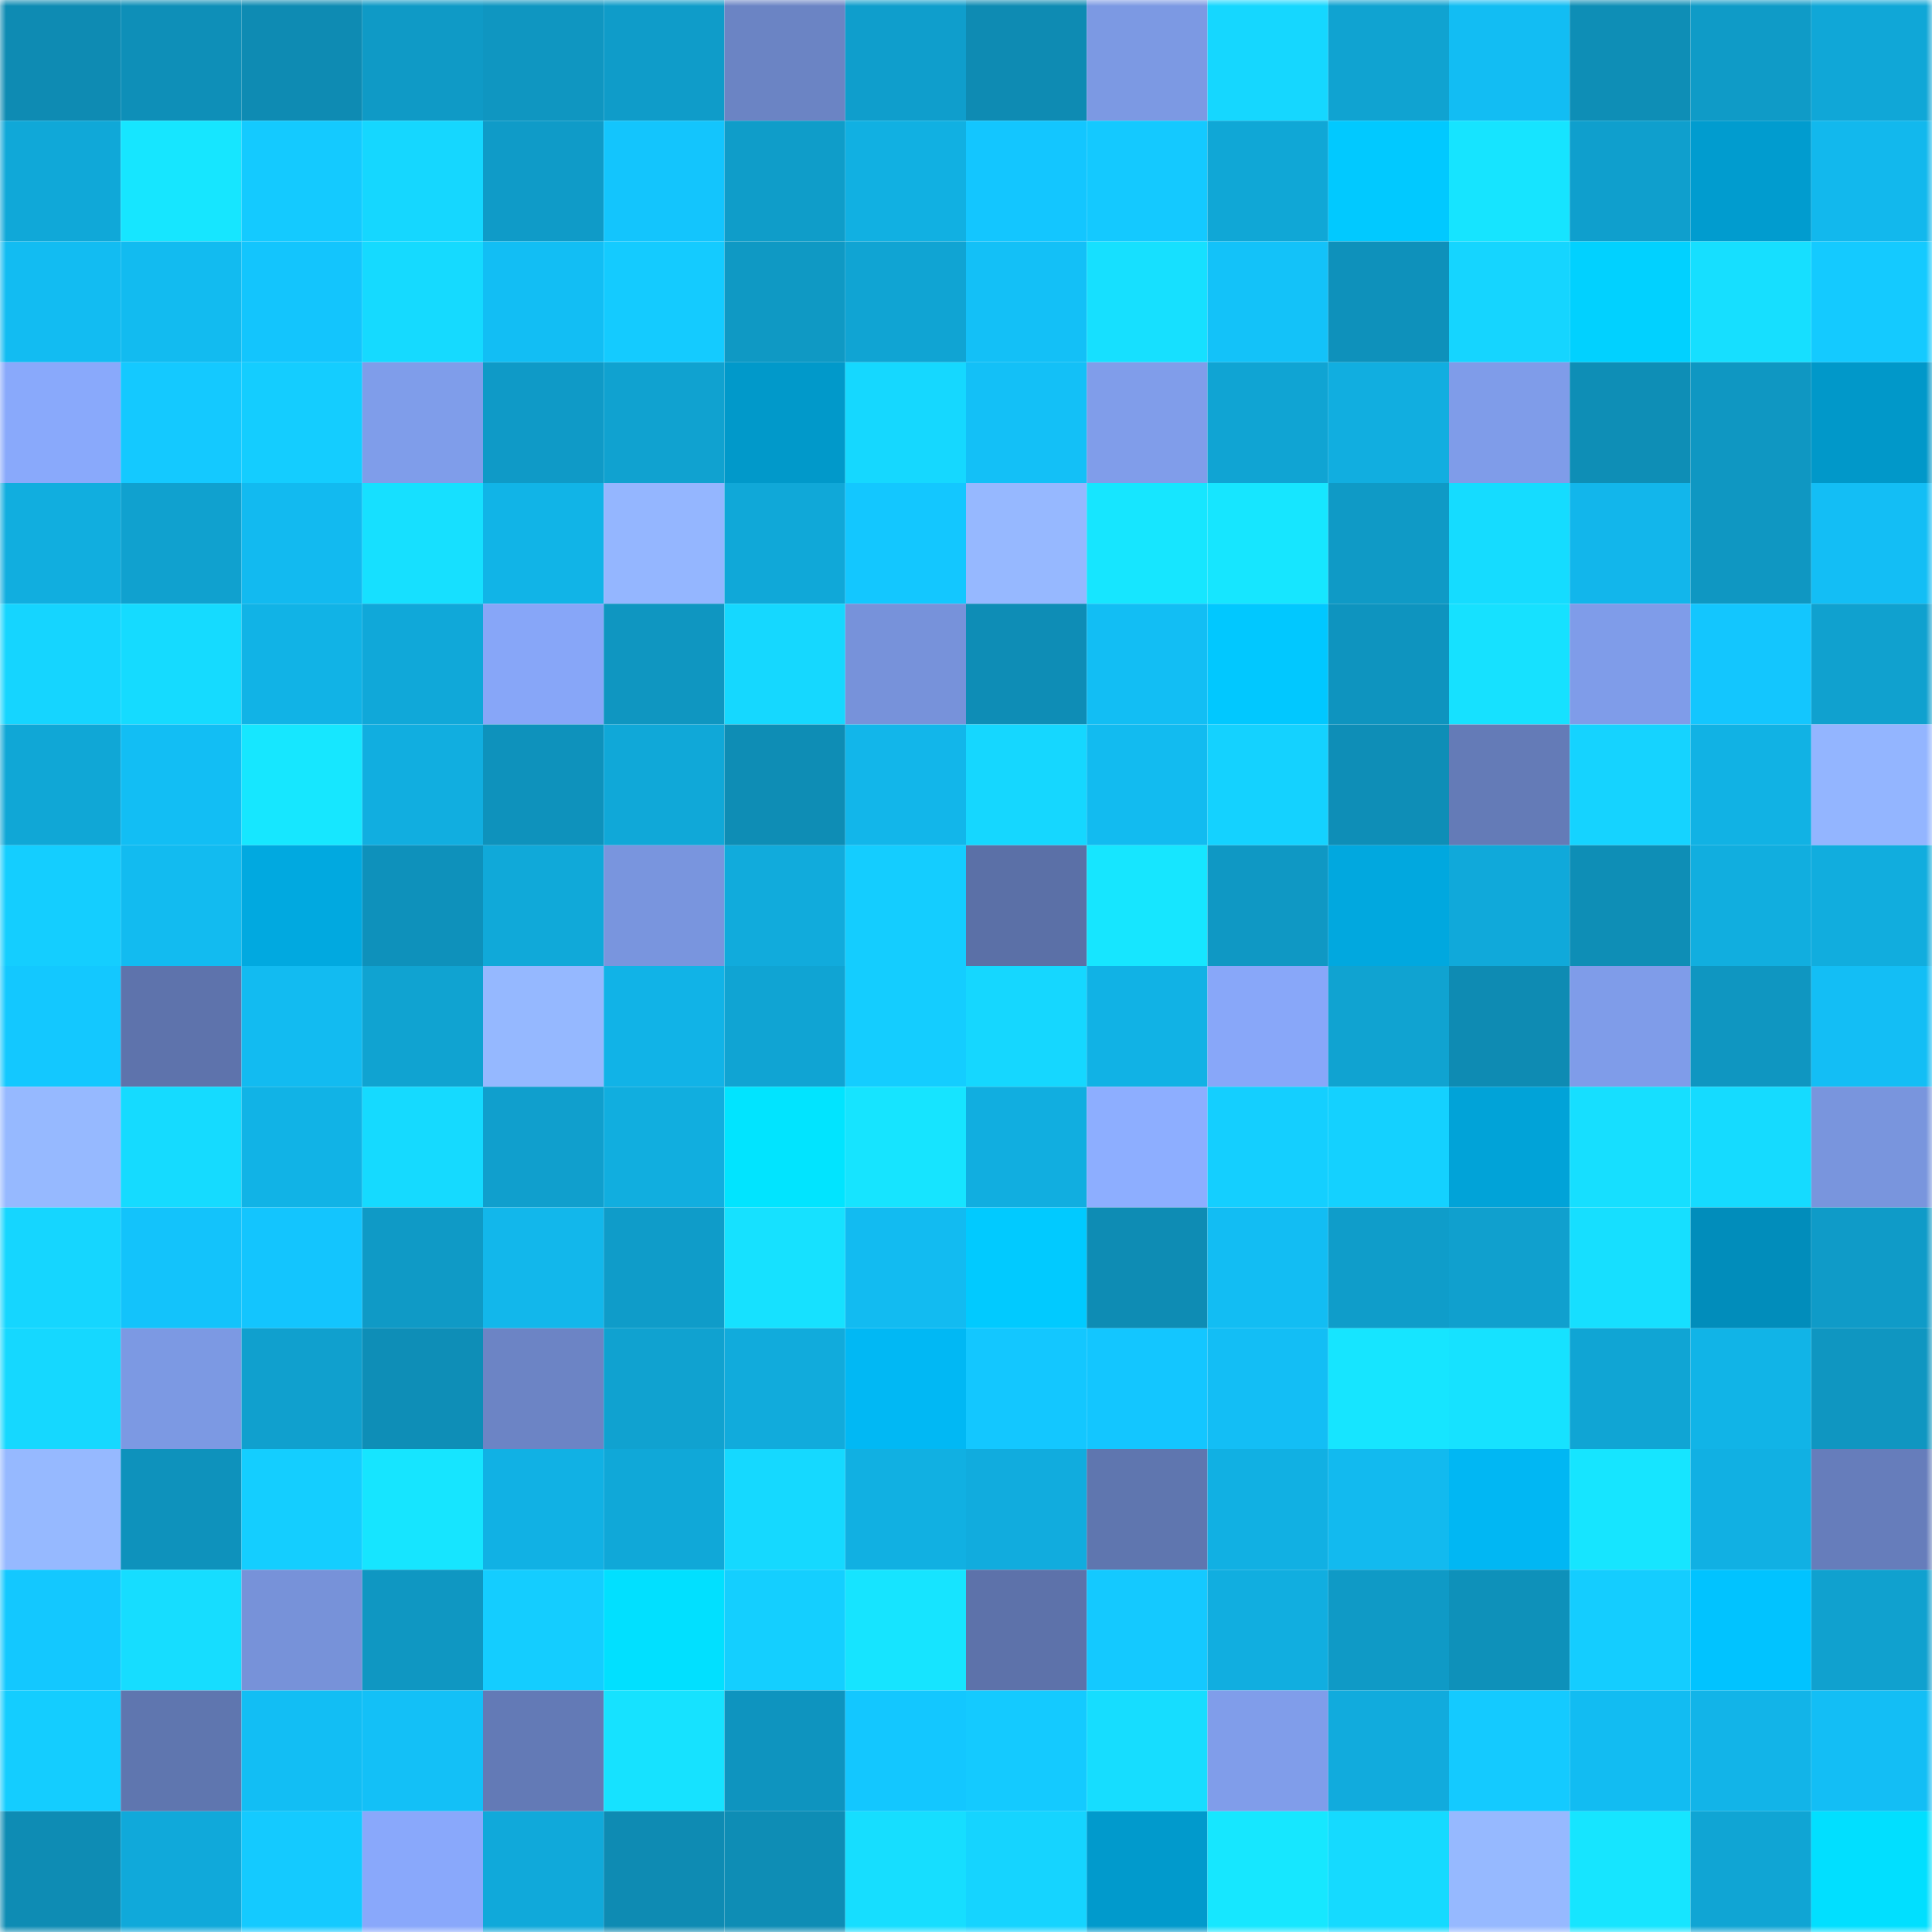 <svg viewBox="0 0 160 160" fill="none" role="img" xmlns="http://www.w3.org/2000/svg" width="240" height="240" name="ens%2Cbrazino777.eth"><mask id="241596387" mask-type="alpha" maskUnits="userSpaceOnUse" x="0" y="0" width="160" height="160"><rect width="160" height="160" fill="#FFFFFF"></rect></mask><g mask="url(#241596387)"><rect x="0" y="0" width="10" height="10" fill="#0e8bb3"></rect><rect x="10" y="0" width="10" height="10" fill="#0e8fb8"></rect><rect x="20" y="0" width="10" height="10" fill="#0e8bb3"></rect><rect x="30" y="0" width="10" height="10" fill="#0f9ac6"></rect><rect x="40" y="0" width="10" height="10" fill="#0f96c1"></rect><rect x="50" y="0" width="10" height="10" fill="#0f9cc9"></rect><rect x="60" y="0" width="10" height="10" fill="#6b84c4"></rect><rect x="70" y="0" width="10" height="10" fill="#0f9ecc"></rect><rect x="80" y="0" width="10" height="10" fill="#0e8bb3"></rect><rect x="90" y="0" width="10" height="10" fill="#7c99e3"></rect><rect x="100" y="0" width="10" height="10" fill="#15d7ff"></rect><rect x="110" y="0" width="10" height="10" fill="#10a3d1"></rect><rect x="120" y="0" width="10" height="10" fill="#12bdf3"></rect><rect x="130" y="0" width="10" height="10" fill="#0e8eb6"></rect><rect x="140" y="0" width="10" height="10" fill="#0f9bc7"></rect><rect x="150" y="0" width="10" height="10" fill="#10a7d7"></rect><rect x="0" y="10" width="10" height="10" fill="#10a8d8"></rect><rect x="10" y="10" width="10" height="10" fill="#16e6ff"></rect><rect x="20" y="10" width="10" height="10" fill="#14caff"></rect><rect x="30" y="10" width="10" height="10" fill="#15d7ff"></rect><rect x="40" y="10" width="10" height="10" fill="#0f9bc8"></rect><rect x="50" y="10" width="10" height="10" fill="#13c5fd"></rect><rect x="60" y="10" width="10" height="10" fill="#0f9dc9"></rect><rect x="70" y="10" width="10" height="10" fill="#11b0e2"></rect><rect x="80" y="10" width="10" height="10" fill="#13c6ff"></rect><rect x="90" y="10" width="10" height="10" fill="#14c9ff"></rect><rect x="100" y="10" width="10" height="10" fill="#10a7d6"></rect><rect x="110" y="10" width="10" height="10" fill="#01c9ff"></rect><rect x="120" y="10" width="10" height="10" fill="#16e4ff"></rect><rect x="130" y="10" width="10" height="10" fill="#0f9fcd"></rect><rect x="140" y="10" width="10" height="10" fill="#019ccf"></rect><rect x="150" y="10" width="10" height="10" fill="#12b8ed"></rect><rect x="0" y="20" width="10" height="10" fill="#12bcf2"></rect><rect x="10" y="20" width="10" height="10" fill="#12bbf0"></rect><rect x="20" y="20" width="10" height="10" fill="#13c5fd"></rect><rect x="30" y="20" width="10" height="10" fill="#15daff"></rect><rect x="40" y="20" width="10" height="10" fill="#12bef4"></rect><rect x="50" y="20" width="10" height="10" fill="#14cbff"></rect><rect x="60" y="20" width="10" height="10" fill="#0f99c4"></rect><rect x="70" y="20" width="10" height="10" fill="#10a4d3"></rect><rect x="80" y="20" width="10" height="10" fill="#13c0f7"></rect><rect x="90" y="20" width="10" height="10" fill="#16e0ff"></rect><rect x="100" y="20" width="10" height="10" fill="#13c2f9"></rect><rect x="110" y="20" width="10" height="10" fill="#0e91bb"></rect><rect x="120" y="20" width="10" height="10" fill="#15d5ff"></rect><rect x="130" y="20" width="10" height="10" fill="#01d1ff"></rect><rect x="140" y="20" width="10" height="10" fill="#16dfff"></rect><rect x="150" y="20" width="10" height="10" fill="#14caff"></rect><rect x="0" y="30" width="10" height="10" fill="#89a9fb"></rect><rect x="10" y="30" width="10" height="10" fill="#14c9ff"></rect><rect x="20" y="30" width="10" height="10" fill="#14cdff"></rect><rect x="30" y="30" width="10" height="10" fill="#7f9dea"></rect><rect x="40" y="30" width="10" height="10" fill="#0f9ac7"></rect><rect x="50" y="30" width="10" height="10" fill="#10a2d0"></rect><rect x="60" y="30" width="10" height="10" fill="#0199ca"></rect><rect x="70" y="30" width="10" height="10" fill="#15d8ff"></rect><rect x="80" y="30" width="10" height="10" fill="#13c0f7"></rect><rect x="90" y="30" width="10" height="10" fill="#809dea"></rect><rect x="100" y="30" width="10" height="10" fill="#10a4d3"></rect><rect x="110" y="30" width="10" height="10" fill="#11aee0"></rect><rect x="120" y="30" width="10" height="10" fill="#7f9ce9"></rect><rect x="130" y="30" width="10" height="10" fill="#0e8eb6"></rect><rect x="140" y="30" width="10" height="10" fill="#0f97c2"></rect><rect x="150" y="30" width="10" height="10" fill="#0198c9"></rect><rect x="0" y="40" width="10" height="10" fill="#11aedf"></rect><rect x="10" y="40" width="10" height="10" fill="#10a1cf"></rect><rect x="20" y="40" width="10" height="10" fill="#12baf0"></rect><rect x="30" y="40" width="10" height="10" fill="#16e0ff"></rect><rect x="40" y="40" width="10" height="10" fill="#11b4e7"></rect><rect x="50" y="40" width="10" height="10" fill="#94b6ff"></rect><rect x="60" y="40" width="10" height="10" fill="#10a8d8"></rect><rect x="70" y="40" width="10" height="10" fill="#13c7ff"></rect><rect x="80" y="40" width="10" height="10" fill="#96b8ff"></rect><rect x="90" y="40" width="10" height="10" fill="#16e6ff"></rect><rect x="100" y="40" width="10" height="10" fill="#16e6ff"></rect><rect x="110" y="40" width="10" height="10" fill="#0f9ac6"></rect><rect x="120" y="40" width="10" height="10" fill="#15dcff"></rect><rect x="130" y="40" width="10" height="10" fill="#12b6eb"></rect><rect x="140" y="40" width="10" height="10" fill="#0f97c2"></rect><rect x="150" y="40" width="10" height="10" fill="#13bef5"></rect><rect x="0" y="50" width="10" height="10" fill="#15d5ff"></rect><rect x="10" y="50" width="10" height="10" fill="#15dbff"></rect><rect x="20" y="50" width="10" height="10" fill="#11b3e6"></rect><rect x="30" y="50" width="10" height="10" fill="#10a8d9"></rect><rect x="40" y="50" width="10" height="10" fill="#87a6f8"></rect><rect x="50" y="50" width="10" height="10" fill="#0f96c1"></rect><rect x="60" y="50" width="10" height="10" fill="#15d8ff"></rect><rect x="70" y="50" width="10" height="10" fill="#7792da"></rect><rect x="80" y="50" width="10" height="10" fill="#0e8db6"></rect><rect x="90" y="50" width="10" height="10" fill="#12bef4"></rect><rect x="100" y="50" width="10" height="10" fill="#01c8ff"></rect><rect x="110" y="50" width="10" height="10" fill="#0e94bf"></rect><rect x="120" y="50" width="10" height="10" fill="#16e1ff"></rect><rect x="130" y="50" width="10" height="10" fill="#7f9ce9"></rect><rect x="140" y="50" width="10" height="10" fill="#13c6fe"></rect><rect x="150" y="50" width="10" height="10" fill="#10a1cf"></rect><rect x="0" y="60" width="10" height="10" fill="#10a7d6"></rect><rect x="10" y="60" width="10" height="10" fill="#12bef4"></rect><rect x="20" y="60" width="10" height="10" fill="#16e7ff"></rect><rect x="30" y="60" width="10" height="10" fill="#11aee0"></rect><rect x="40" y="60" width="10" height="10" fill="#0e92bc"></rect><rect x="50" y="60" width="10" height="10" fill="#10a8d8"></rect><rect x="60" y="60" width="10" height="10" fill="#0e8db5"></rect><rect x="70" y="60" width="10" height="10" fill="#12b6ea"></rect><rect x="80" y="60" width="10" height="10" fill="#15d7ff"></rect><rect x="90" y="60" width="10" height="10" fill="#12bbf0"></rect><rect x="100" y="60" width="10" height="10" fill="#14d2ff"></rect><rect x="110" y="60" width="10" height="10" fill="#0e8eb7"></rect><rect x="120" y="60" width="10" height="10" fill="#647bb7"></rect><rect x="130" y="60" width="10" height="10" fill="#15d3ff"></rect><rect x="140" y="60" width="10" height="10" fill="#11b2e4"></rect><rect x="150" y="60" width="10" height="10" fill="#93b5ff"></rect><rect x="0" y="70" width="10" height="10" fill="#14ceff"></rect><rect x="10" y="70" width="10" height="10" fill="#12bbf0"></rect><rect x="20" y="70" width="10" height="10" fill="#01a9e0"></rect><rect x="30" y="70" width="10" height="10" fill="#0e91bb"></rect><rect x="40" y="70" width="10" height="10" fill="#10a9d9"></rect><rect x="50" y="70" width="10" height="10" fill="#7995de"></rect><rect x="60" y="70" width="10" height="10" fill="#11abdc"></rect><rect x="70" y="70" width="10" height="10" fill="#14cdff"></rect><rect x="80" y="70" width="10" height="10" fill="#5b70a7"></rect><rect x="90" y="70" width="10" height="10" fill="#16e6ff"></rect><rect x="100" y="70" width="10" height="10" fill="#0f98c4"></rect><rect x="110" y="70" width="10" height="10" fill="#01a8df"></rect><rect x="120" y="70" width="10" height="10" fill="#10a9da"></rect><rect x="130" y="70" width="10" height="10" fill="#0e8eb6"></rect><rect x="140" y="70" width="10" height="10" fill="#11aedf"></rect><rect x="150" y="70" width="10" height="10" fill="#11adde"></rect><rect x="0" y="80" width="10" height="10" fill="#13c8ff"></rect><rect x="10" y="80" width="10" height="10" fill="#5e73ac"></rect><rect x="20" y="80" width="10" height="10" fill="#12bbf1"></rect><rect x="30" y="80" width="10" height="10" fill="#10a3d1"></rect><rect x="40" y="80" width="10" height="10" fill="#95b8ff"></rect><rect x="50" y="80" width="10" height="10" fill="#11b3e7"></rect><rect x="60" y="80" width="10" height="10" fill="#10a4d3"></rect><rect x="70" y="80" width="10" height="10" fill="#14cdff"></rect><rect x="80" y="80" width="10" height="10" fill="#15d7ff"></rect><rect x="90" y="80" width="10" height="10" fill="#11b2e5"></rect><rect x="100" y="80" width="10" height="10" fill="#88a7f9"></rect><rect x="110" y="80" width="10" height="10" fill="#10a3d1"></rect><rect x="120" y="80" width="10" height="10" fill="#0e8bb3"></rect><rect x="130" y="80" width="10" height="10" fill="#7f9ce9"></rect><rect x="140" y="80" width="10" height="10" fill="#0f96c1"></rect><rect x="150" y="80" width="10" height="10" fill="#13bef5"></rect><rect x="0" y="90" width="10" height="10" fill="#96b9ff"></rect><rect x="10" y="90" width="10" height="10" fill="#15dbff"></rect><rect x="20" y="90" width="10" height="10" fill="#11b3e6"></rect><rect x="30" y="90" width="10" height="10" fill="#15daff"></rect><rect x="40" y="90" width="10" height="10" fill="#109fcd"></rect><rect x="50" y="90" width="10" height="10" fill="#11aedf"></rect><rect x="60" y="90" width="10" height="10" fill="#01e4ff"></rect><rect x="70" y="90" width="10" height="10" fill="#16e4ff"></rect><rect x="80" y="90" width="10" height="10" fill="#11aee0"></rect><rect x="90" y="90" width="10" height="10" fill="#8daeff"></rect><rect x="100" y="90" width="10" height="10" fill="#14cfff"></rect><rect x="110" y="90" width="10" height="10" fill="#14d1ff"></rect><rect x="120" y="90" width="10" height="10" fill="#01a3d8"></rect><rect x="130" y="90" width="10" height="10" fill="#16dfff"></rect><rect x="140" y="90" width="10" height="10" fill="#15dbff"></rect><rect x="150" y="90" width="10" height="10" fill="#7995dd"></rect><rect x="0" y="100" width="10" height="10" fill="#15d6ff"></rect><rect x="10" y="100" width="10" height="10" fill="#13c3fb"></rect><rect x="20" y="100" width="10" height="10" fill="#13c5fe"></rect><rect x="30" y="100" width="10" height="10" fill="#0f9ac6"></rect><rect x="40" y="100" width="10" height="10" fill="#12b7eb"></rect><rect x="50" y="100" width="10" height="10" fill="#0f9cc9"></rect><rect x="60" y="100" width="10" height="10" fill="#16e1ff"></rect><rect x="70" y="100" width="10" height="10" fill="#12bbf1"></rect><rect x="80" y="100" width="10" height="10" fill="#01caff"></rect><rect x="90" y="100" width="10" height="10" fill="#0e8cb4"></rect><rect x="100" y="100" width="10" height="10" fill="#12bdf3"></rect><rect x="110" y="100" width="10" height="10" fill="#0f9dca"></rect><rect x="120" y="100" width="10" height="10" fill="#10a0ce"></rect><rect x="130" y="100" width="10" height="10" fill="#16dfff"></rect><rect x="140" y="100" width="10" height="10" fill="#018dbb"></rect><rect x="150" y="100" width="10" height="10" fill="#0f9bc8"></rect><rect x="0" y="110" width="10" height="10" fill="#15d8ff"></rect><rect x="10" y="110" width="10" height="10" fill="#7c99e3"></rect><rect x="20" y="110" width="10" height="10" fill="#10a0ce"></rect><rect x="30" y="110" width="10" height="10" fill="#0e8eb7"></rect><rect x="40" y="110" width="10" height="10" fill="#6c84c5"></rect><rect x="50" y="110" width="10" height="10" fill="#10a2d0"></rect><rect x="60" y="110" width="10" height="10" fill="#11abdc"></rect><rect x="70" y="110" width="10" height="10" fill="#01b8f4"></rect><rect x="80" y="110" width="10" height="10" fill="#13c7ff"></rect><rect x="90" y="110" width="10" height="10" fill="#13c6ff"></rect><rect x="100" y="110" width="10" height="10" fill="#13bef5"></rect><rect x="110" y="110" width="10" height="10" fill="#16e5ff"></rect><rect x="120" y="110" width="10" height="10" fill="#16e2ff"></rect><rect x="130" y="110" width="10" height="10" fill="#10a5d4"></rect><rect x="140" y="110" width="10" height="10" fill="#11b4e7"></rect><rect x="150" y="110" width="10" height="10" fill="#0f96c1"></rect><rect x="0" y="120" width="10" height="10" fill="#96b9ff"></rect><rect x="10" y="120" width="10" height="10" fill="#0e92bc"></rect><rect x="20" y="120" width="10" height="10" fill="#14ceff"></rect><rect x="30" y="120" width="10" height="10" fill="#16e5ff"></rect><rect x="40" y="120" width="10" height="10" fill="#11b1e4"></rect><rect x="50" y="120" width="10" height="10" fill="#10a8d8"></rect><rect x="60" y="120" width="10" height="10" fill="#15d9ff"></rect><rect x="70" y="120" width="10" height="10" fill="#11b0e2"></rect><rect x="80" y="120" width="10" height="10" fill="#11acde"></rect><rect x="90" y="120" width="10" height="10" fill="#5f76af"></rect><rect x="100" y="120" width="10" height="10" fill="#11b0e3"></rect><rect x="110" y="120" width="10" height="10" fill="#12baef"></rect><rect x="120" y="120" width="10" height="10" fill="#01b7f3"></rect><rect x="130" y="120" width="10" height="10" fill="#16e5ff"></rect><rect x="140" y="120" width="10" height="10" fill="#11b0e3"></rect><rect x="150" y="120" width="10" height="10" fill="#667dbb"></rect><rect x="0" y="130" width="10" height="10" fill="#13c8ff"></rect><rect x="10" y="130" width="10" height="10" fill="#16ddff"></rect><rect x="20" y="130" width="10" height="10" fill="#7792d9"></rect><rect x="30" y="130" width="10" height="10" fill="#0f97c2"></rect><rect x="40" y="130" width="10" height="10" fill="#14cdff"></rect><rect x="50" y="130" width="10" height="10" fill="#01e0ff"></rect><rect x="60" y="130" width="10" height="10" fill="#14cfff"></rect><rect x="70" y="130" width="10" height="10" fill="#16e4ff"></rect><rect x="80" y="130" width="10" height="10" fill="#5d72aa"></rect><rect x="90" y="130" width="10" height="10" fill="#14c9ff"></rect><rect x="100" y="130" width="10" height="10" fill="#11aee0"></rect><rect x="110" y="130" width="10" height="10" fill="#0f9ac6"></rect><rect x="120" y="130" width="10" height="10" fill="#0e91ba"></rect><rect x="130" y="130" width="10" height="10" fill="#14cdff"></rect><rect x="140" y="130" width="10" height="10" fill="#01c3ff"></rect><rect x="150" y="130" width="10" height="10" fill="#10a1cf"></rect><rect x="0" y="140" width="10" height="10" fill="#14cdff"></rect><rect x="10" y="140" width="10" height="10" fill="#5f76af"></rect><rect x="20" y="140" width="10" height="10" fill="#12bef4"></rect><rect x="30" y="140" width="10" height="10" fill="#13c0f7"></rect><rect x="40" y="140" width="10" height="10" fill="#637ab6"></rect><rect x="50" y="140" width="10" height="10" fill="#16e2ff"></rect><rect x="60" y="140" width="10" height="10" fill="#0e94bf"></rect><rect x="70" y="140" width="10" height="10" fill="#13c7ff"></rect><rect x="80" y="140" width="10" height="10" fill="#14caff"></rect><rect x="90" y="140" width="10" height="10" fill="#16ddff"></rect><rect x="100" y="140" width="10" height="10" fill="#809dea"></rect><rect x="110" y="140" width="10" height="10" fill="#11abdd"></rect><rect x="120" y="140" width="10" height="10" fill="#14caff"></rect><rect x="130" y="140" width="10" height="10" fill="#12bcf2"></rect><rect x="140" y="140" width="10" height="10" fill="#12b4e8"></rect><rect x="150" y="140" width="10" height="10" fill="#13bef5"></rect><rect x="0" y="150" width="10" height="10" fill="#0e8cb4"></rect><rect x="10" y="150" width="10" height="10" fill="#10a9da"></rect><rect x="20" y="150" width="10" height="10" fill="#14caff"></rect><rect x="30" y="150" width="10" height="10" fill="#89a8fb"></rect><rect x="40" y="150" width="10" height="10" fill="#10a9da"></rect><rect x="50" y="150" width="10" height="10" fill="#0e8bb3"></rect><rect x="60" y="150" width="10" height="10" fill="#0e8db5"></rect><rect x="70" y="150" width="10" height="10" fill="#16deff"></rect><rect x="80" y="150" width="10" height="10" fill="#15d4ff"></rect><rect x="90" y="150" width="10" height="10" fill="#019acc"></rect><rect x="100" y="150" width="10" height="10" fill="#16e7ff"></rect><rect x="110" y="150" width="10" height="10" fill="#15daff"></rect><rect x="120" y="150" width="10" height="10" fill="#96b9ff"></rect><rect x="130" y="150" width="10" height="10" fill="#16e5ff"></rect><rect x="140" y="150" width="10" height="10" fill="#10a5d4"></rect><rect x="150" y="150" width="10" height="10" fill="#01dfff"></rect></g></svg>